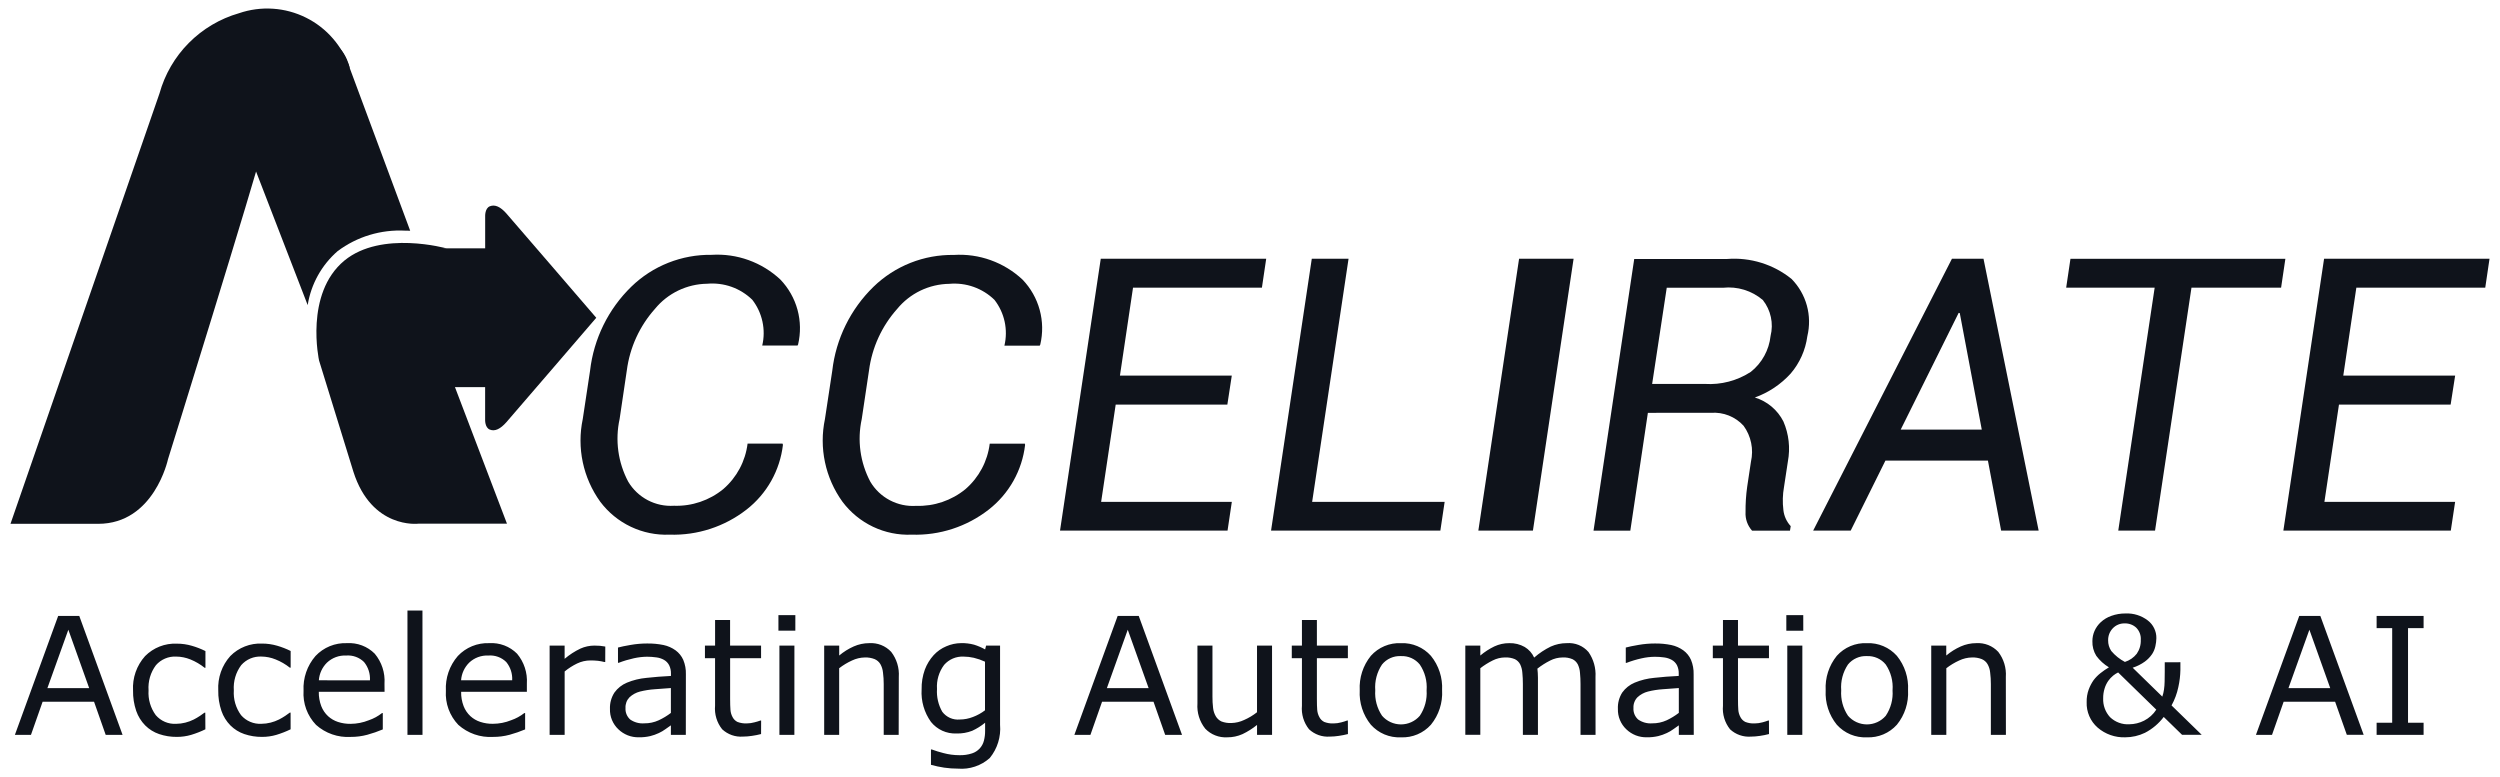 <svg width="119" height="37" viewBox="0 0 119 37" fill="none" xmlns="http://www.w3.org/2000/svg">
<path d="M37.249 21.116L37.268 21.174C37.198 21.777 37.008 22.36 36.711 22.89C36.413 23.419 36.013 23.884 35.534 24.257C34.49 25.07 33.194 25.492 31.872 25.45C31.236 25.476 30.602 25.347 30.027 25.073C29.452 24.8 28.952 24.39 28.57 23.88C28.166 23.318 27.883 22.678 27.74 22.001C27.597 21.324 27.596 20.624 27.739 19.947L28.087 17.645C28.261 16.125 28.955 14.713 30.051 13.646C30.557 13.154 31.155 12.768 31.811 12.508C32.467 12.248 33.168 12.119 33.873 12.13C34.47 12.093 35.069 12.178 35.632 12.381C36.195 12.584 36.711 12.899 37.147 13.308C37.534 13.712 37.814 14.206 37.961 14.745C38.108 15.285 38.117 15.852 37.989 16.397L37.962 16.449H36.282C36.371 16.074 36.374 15.684 36.292 15.306C36.211 14.93 36.046 14.576 35.81 14.27C35.528 13.995 35.19 13.784 34.819 13.652C34.448 13.521 34.052 13.471 33.66 13.506C33.184 13.512 32.715 13.623 32.286 13.829C31.857 14.036 31.478 14.333 31.176 14.702C30.447 15.519 29.981 16.536 29.838 17.621L29.494 19.942C29.272 20.954 29.417 22.012 29.903 22.928C30.125 23.301 30.447 23.605 30.831 23.808C31.215 24.01 31.648 24.102 32.082 24.074C32.935 24.103 33.769 23.821 34.429 23.28C35.07 22.726 35.482 21.954 35.585 21.114L37.249 21.116Z" fill="#0F131B"/>
<path d="M48.778 21.117L48.795 21.174C48.725 21.778 48.536 22.361 48.239 22.89C47.941 23.42 47.541 23.885 47.062 24.258C46.019 25.071 44.723 25.493 43.401 25.45C42.764 25.477 42.131 25.348 41.556 25.074C40.981 24.8 40.481 24.391 40.1 23.881C39.695 23.319 39.412 22.68 39.269 22.002C39.125 21.325 39.125 20.625 39.267 19.948L39.616 17.646C39.79 16.127 40.484 14.716 41.579 13.65C42.085 13.159 42.684 12.772 43.339 12.512C43.995 12.252 44.696 12.124 45.401 12.135C45.999 12.097 46.597 12.182 47.16 12.385C47.723 12.588 48.239 12.903 48.675 13.312C49.062 13.716 49.342 14.21 49.489 14.75C49.636 15.289 49.645 15.857 49.517 16.401L49.49 16.453H47.81C47.899 16.078 47.902 15.688 47.821 15.311C47.739 14.934 47.574 14.58 47.338 14.275C47.056 13.999 46.718 13.789 46.347 13.657C45.976 13.525 45.581 13.475 45.188 13.51C44.712 13.517 44.243 13.627 43.814 13.833C43.385 14.04 43.006 14.338 42.704 14.706C41.975 15.523 41.509 16.54 41.366 17.625L41.019 19.946C40.798 20.959 40.943 22.017 41.429 22.932C41.651 23.305 41.972 23.61 42.357 23.812C42.741 24.014 43.174 24.107 43.608 24.079C44.461 24.107 45.295 23.825 45.955 23.284C46.596 22.73 47.008 21.959 47.111 21.118L48.778 21.117Z" fill="#0F131B"/>
<path d="M58.422 19.258H53.107L52.414 23.889H58.635L58.431 25.257H50.457L52.396 12.317H60.271L60.067 13.693H53.932L53.309 17.879H58.633L58.422 19.258Z" fill="#0F131B"/>
<path d="M62.458 23.889H68.765L68.561 25.258H60.502L62.441 12.317H64.191L62.458 23.889Z" fill="#0F131B"/>
<path d="M72.967 25.258H70.369L72.308 12.317H74.903L72.967 25.258Z" fill="#0F131B"/>
<path d="M78.439 19.651L77.603 25.259H75.852L77.789 12.327H82.216C83.321 12.242 84.416 12.582 85.278 13.278C85.625 13.631 85.876 14.067 86.007 14.544C86.138 15.021 86.145 15.524 86.029 16.005C85.942 16.66 85.667 17.277 85.238 17.779C84.771 18.294 84.185 18.686 83.531 18.921C83.823 19.01 84.094 19.157 84.328 19.354C84.562 19.55 84.753 19.791 84.891 20.064C85.149 20.661 85.223 21.322 85.104 21.961L84.919 23.179C84.854 23.541 84.844 23.912 84.889 24.277C84.92 24.564 85.043 24.832 85.238 25.045L85.203 25.259H83.398C83.291 25.14 83.209 25.001 83.155 24.849C83.102 24.698 83.079 24.538 83.088 24.378C83.084 23.971 83.11 23.565 83.167 23.162L83.345 21.979C83.412 21.685 83.416 21.38 83.355 21.085C83.295 20.789 83.172 20.51 82.995 20.267C82.801 20.053 82.56 19.887 82.292 19.78C82.023 19.673 81.735 19.629 81.447 19.65L78.439 19.651ZM78.642 18.275H81.151C81.923 18.324 82.689 18.123 83.337 17.702C83.6 17.494 83.819 17.235 83.98 16.941C84.142 16.648 84.243 16.324 84.279 15.991C84.353 15.696 84.358 15.389 84.293 15.092C84.23 14.796 84.098 14.518 83.91 14.28C83.65 14.059 83.347 13.893 83.021 13.793C82.695 13.693 82.352 13.661 82.012 13.697H79.337L78.642 18.275Z" fill="#0F131B"/>
<path d="M94.625 21.925H89.746L88.093 25.258H86.306L92.912 12.317H94.415L97.04 25.258H95.254L94.625 21.925ZM90.474 20.448H94.332L93.285 14.903L93.232 14.893L90.474 20.448Z" fill="#0F131B"/>
<path d="M108.58 13.694H104.314L102.58 25.258H100.829L102.562 13.694H98.35L98.554 12.318H108.784L108.58 13.694Z" fill="#0F131B"/>
<path d="M116.65 19.259H111.335L110.642 23.889H116.864L116.658 25.258H108.688L110.626 12.317H118.501L118.298 13.693H112.162L111.54 17.879H116.865L116.65 19.259Z" fill="#0F131B"/>
<path d="M24.102 10.159C23.823 9.844 23.56 9.719 23.314 9.82C23.078 9.917 23.094 10.29 23.094 10.29V11.822H17.903V18.426H23.092V19.979C23.092 19.979 23.076 20.351 23.313 20.448C23.558 20.55 23.821 20.416 24.101 20.1C24.38 19.784 28.382 15.126 28.382 15.126C28.382 15.126 24.38 10.474 24.102 10.159Z" fill="#0F131B"/>
<path d="M16.071 11.954C16.996 11.262 18.135 10.918 19.288 10.979C19.368 10.979 19.448 10.979 19.525 10.983L16.658 3.267C16.658 3.267 16.375 1.827 15.235 1.948C14.094 2.07 11.68 6.722 11.702 6.883C11.724 7.044 12.189 8.166 12.189 8.166L14.646 14.523C14.804 13.526 15.309 12.616 16.071 11.954Z" fill="#0F131B"/>
<path d="M16.657 3.267C16.489 2.977 16.23 2.75 15.919 2.623C15.609 2.496 15.266 2.475 14.942 2.563C13.781 2.871 13.228 4.319 12.649 6.551C12.069 8.783 7.996 21.861 7.996 21.861C7.996 21.861 7.342 24.934 4.674 24.934H0.499L7.592 4.447C7.844 3.54 8.324 2.713 8.987 2.045C9.65 1.377 10.472 0.889 11.377 0.629C11.897 0.451 12.447 0.378 12.995 0.415C13.543 0.451 14.078 0.597 14.569 0.842C15.061 1.087 15.499 1.428 15.857 1.845C16.215 2.261 16.487 2.745 16.657 3.267Z" fill="#0F131B"/>
<path d="M21.263 11.825C20.955 11.844 20.667 11.981 20.457 12.207C20.247 12.432 20.132 12.73 20.135 13.038C20.126 14.029 20.319 15.012 20.703 15.925L24.132 24.928H19.906C19.906 24.928 17.693 25.195 16.821 22.452L15.188 17.162C15.188 17.162 14.483 13.982 16.395 12.402C18.163 10.951 21.263 11.825 21.263 11.825Z" fill="#0F131B"/>
<path d="M5.834 34.979H5.031L4.476 33.401H2.029L1.474 34.979H0.709L2.769 29.318H3.773L5.834 34.979ZM4.245 32.755L3.253 29.975L2.256 32.755H4.245ZM9.776 34.715C9.558 34.821 9.331 34.91 9.098 34.98C8.876 35.045 8.647 35.077 8.416 35.076C8.129 35.079 7.843 35.033 7.572 34.941C7.324 34.856 7.099 34.717 6.914 34.532C6.721 34.337 6.574 34.1 6.484 33.84C6.378 33.526 6.326 33.197 6.333 32.865C6.316 32.568 6.358 32.271 6.456 31.991C6.555 31.71 6.707 31.452 6.906 31.23C7.103 31.032 7.339 30.876 7.599 30.774C7.859 30.672 8.138 30.626 8.417 30.638C8.66 30.637 8.901 30.672 9.134 30.74C9.356 30.804 9.572 30.888 9.779 30.991V31.786H9.741C9.536 31.622 9.307 31.488 9.064 31.389C8.847 31.301 8.616 31.255 8.382 31.253C8.202 31.244 8.022 31.277 7.856 31.348C7.69 31.418 7.542 31.526 7.423 31.662C7.165 32.006 7.041 32.432 7.071 32.861C7.043 33.283 7.165 33.701 7.415 34.042C7.534 34.18 7.683 34.289 7.851 34.361C8.018 34.432 8.2 34.464 8.382 34.454C8.531 34.453 8.679 34.434 8.823 34.397C8.962 34.362 9.097 34.312 9.225 34.248C9.325 34.196 9.423 34.139 9.518 34.076C9.609 34.017 9.681 33.965 9.735 33.922H9.772L9.776 34.715ZM13.833 34.715C13.614 34.821 13.387 34.91 13.154 34.98C12.933 35.045 12.703 35.077 12.472 35.076C12.185 35.079 11.9 35.033 11.628 34.941C11.38 34.856 11.156 34.717 10.97 34.532C10.777 34.337 10.63 34.1 10.541 33.84C10.434 33.525 10.382 33.194 10.389 32.861C10.373 32.564 10.415 32.267 10.513 31.987C10.611 31.706 10.764 31.448 10.963 31.227C11.159 31.028 11.396 30.872 11.656 30.77C11.916 30.668 12.195 30.622 12.474 30.634C12.717 30.634 12.958 30.668 13.191 30.736C13.413 30.8 13.629 30.884 13.835 30.987V31.782H13.798C13.592 31.619 13.364 31.486 13.12 31.389C12.905 31.301 12.674 31.254 12.442 31.252C12.261 31.243 12.081 31.276 11.915 31.346C11.749 31.417 11.601 31.525 11.482 31.66C11.224 32.005 11.1 32.431 11.13 32.86C11.102 33.282 11.224 33.7 11.474 34.041C11.593 34.179 11.742 34.288 11.91 34.359C12.078 34.431 12.259 34.463 12.442 34.453C12.59 34.452 12.739 34.433 12.883 34.396C13.021 34.361 13.156 34.311 13.284 34.247C13.384 34.195 13.482 34.138 13.577 34.075C13.668 34.016 13.741 33.964 13.794 33.921H13.832L13.833 34.715ZM18.305 32.931H15.175C15.17 33.164 15.21 33.396 15.293 33.614C15.363 33.795 15.474 33.958 15.617 34.091C15.752 34.214 15.912 34.307 16.086 34.364C16.279 34.427 16.482 34.458 16.685 34.455C16.984 34.454 17.28 34.395 17.558 34.283C17.784 34.206 17.995 34.091 18.183 33.943H18.221V34.72C17.981 34.821 17.735 34.906 17.483 34.975C17.226 35.044 16.96 35.079 16.693 35.077C16.393 35.095 16.094 35.054 15.81 34.955C15.527 34.857 15.266 34.703 15.043 34.504C14.837 34.289 14.678 34.034 14.575 33.754C14.473 33.474 14.43 33.177 14.449 32.88C14.417 32.276 14.621 31.683 15.017 31.226C15.208 31.023 15.441 30.863 15.699 30.757C15.957 30.652 16.235 30.603 16.513 30.614C16.757 30.599 17.002 30.636 17.23 30.722C17.459 30.809 17.666 30.943 17.838 31.116C18.17 31.514 18.337 32.025 18.302 32.542L18.305 32.931ZM17.61 32.384C17.628 32.068 17.528 31.756 17.328 31.512C17.216 31.402 17.083 31.318 16.936 31.265C16.79 31.212 16.633 31.191 16.478 31.203C16.31 31.195 16.143 31.221 15.986 31.279C15.829 31.337 15.685 31.427 15.563 31.542C15.337 31.766 15.2 32.064 15.177 32.382L17.61 32.384ZM20.111 34.98H19.395V29.063H20.109L20.111 34.98ZM25.079 32.929H21.95C21.945 33.162 21.985 33.394 22.068 33.612C22.138 33.793 22.249 33.956 22.391 34.089C22.526 34.212 22.687 34.306 22.861 34.362C23.054 34.425 23.256 34.456 23.459 34.453C23.759 34.452 24.055 34.394 24.332 34.282C24.558 34.204 24.77 34.089 24.958 33.941H24.996V34.72C24.756 34.821 24.509 34.906 24.258 34.975C24 35.044 23.735 35.079 23.468 35.077C23.168 35.095 22.869 35.054 22.585 34.955C22.302 34.857 22.041 34.703 21.817 34.504C21.611 34.289 21.453 34.034 21.35 33.754C21.248 33.474 21.205 33.177 21.224 32.88C21.192 32.276 21.395 31.683 21.792 31.226C21.983 31.023 22.215 30.863 22.474 30.757C22.732 30.652 23.009 30.603 23.288 30.614C23.532 30.599 23.776 30.636 24.005 30.722C24.233 30.809 24.441 30.943 24.613 31.116C24.946 31.514 25.112 32.024 25.079 32.541V32.929ZM24.38 32.382C24.398 32.066 24.297 31.756 24.097 31.512C23.986 31.402 23.852 31.318 23.706 31.265C23.559 31.212 23.403 31.191 23.247 31.203C23.08 31.195 22.913 31.221 22.755 31.279C22.598 31.337 22.454 31.427 22.333 31.542C22.107 31.766 21.97 32.064 21.947 32.382H24.38ZM28.809 31.512H28.771C28.67 31.486 28.566 31.467 28.462 31.454C28.344 31.442 28.225 31.436 28.106 31.437C27.885 31.437 27.667 31.487 27.468 31.583C27.256 31.686 27.058 31.813 26.877 31.962V34.979H26.162V30.732H26.876V31.36C27.105 31.166 27.357 31.002 27.628 30.873C27.836 30.779 28.062 30.731 28.291 30.73C28.381 30.729 28.471 30.732 28.561 30.74C28.617 30.746 28.701 30.758 28.812 30.776L28.809 31.512ZM32.645 34.979H31.934V34.526C31.871 34.57 31.785 34.63 31.677 34.707C31.579 34.779 31.474 34.841 31.364 34.892C31.232 34.954 31.095 35.003 30.953 35.038C30.775 35.079 30.593 35.099 30.41 35.095C30.23 35.099 30.052 35.068 29.884 35.003C29.717 34.937 29.564 34.84 29.435 34.715C29.303 34.591 29.2 34.44 29.13 34.273C29.061 34.106 29.028 33.926 29.034 33.745C29.023 33.47 29.098 33.197 29.247 32.966C29.397 32.757 29.602 32.595 29.839 32.496C30.136 32.373 30.45 32.296 30.77 32.267C31.132 32.226 31.521 32.196 31.937 32.175V32.065C31.942 31.927 31.912 31.789 31.851 31.664C31.796 31.557 31.71 31.468 31.605 31.409C31.492 31.346 31.368 31.306 31.24 31.291C31.093 31.27 30.944 31.26 30.795 31.26C30.584 31.263 30.374 31.288 30.168 31.334C29.924 31.388 29.686 31.459 29.453 31.549H29.416V30.823C29.555 30.785 29.756 30.743 30.02 30.698C30.278 30.653 30.54 30.63 30.802 30.63C31.065 30.626 31.327 30.651 31.584 30.703C31.791 30.747 31.986 30.833 32.157 30.956C32.317 31.073 32.443 31.229 32.523 31.409C32.613 31.627 32.656 31.861 32.648 32.097L32.645 34.979ZM31.934 33.934V32.751C31.716 32.763 31.46 32.782 31.164 32.808C30.928 32.824 30.693 32.861 30.463 32.918C30.277 32.966 30.106 33.059 29.965 33.19C29.9 33.257 29.849 33.336 29.816 33.424C29.784 33.511 29.769 33.604 29.774 33.697C29.767 33.8 29.783 33.902 29.821 33.997C29.86 34.093 29.919 34.178 29.995 34.247C30.191 34.384 30.429 34.45 30.668 34.431C30.906 34.434 31.141 34.384 31.356 34.285C31.562 34.189 31.757 34.071 31.937 33.933L31.934 33.934ZM36.227 34.941C36.082 34.978 35.936 35.008 35.788 35.028C35.647 35.05 35.506 35.061 35.364 35.062C35.184 35.075 35.003 35.051 34.833 34.991C34.663 34.93 34.507 34.836 34.375 34.713C34.122 34.397 34.001 33.995 34.037 33.591V31.331H33.555V30.732H34.038V29.511H34.752V30.732H36.227V31.331H34.754V33.268C34.754 33.491 34.76 33.665 34.77 33.791C34.779 33.914 34.814 34.033 34.874 34.141C34.925 34.238 35.005 34.316 35.103 34.364C35.245 34.418 35.398 34.442 35.55 34.434C35.673 34.433 35.796 34.416 35.915 34.382C36.009 34.36 36.102 34.331 36.193 34.298H36.23L36.227 34.941ZM37.858 30.021H37.053V29.28H37.859L37.858 30.021ZM37.812 34.979H37.1V30.732H37.814L37.812 34.979ZM42.777 34.979H42.065V32.561C42.065 32.377 42.054 32.194 42.03 32.011C42.017 31.87 41.974 31.733 41.905 31.61C41.841 31.504 41.745 31.421 41.631 31.373C41.483 31.316 41.326 31.289 41.167 31.295C40.955 31.299 40.747 31.348 40.556 31.439C40.338 31.538 40.133 31.662 39.944 31.808V34.979H39.231V30.732H39.946V31.203C40.155 31.027 40.388 30.881 40.638 30.77C40.869 30.668 41.119 30.614 41.372 30.614C41.567 30.601 41.762 30.632 41.943 30.703C42.125 30.775 42.288 30.886 42.421 31.029C42.683 31.369 42.812 31.794 42.783 32.222L42.777 34.979ZM47.603 34.496C47.652 35.068 47.476 35.637 47.113 36.081C46.909 36.264 46.67 36.403 46.41 36.489C46.151 36.576 45.877 36.61 45.604 36.587C45.383 36.587 45.163 36.572 44.944 36.54C44.731 36.508 44.521 36.463 44.314 36.405V35.674H44.351C44.533 35.741 44.719 35.799 44.906 35.846C45.154 35.913 45.41 35.947 45.667 35.947C45.872 35.953 46.076 35.924 46.271 35.86C46.408 35.816 46.531 35.737 46.63 35.632C46.728 35.527 46.798 35.399 46.834 35.259C46.873 35.106 46.893 34.949 46.891 34.791V34.401C46.703 34.556 46.495 34.686 46.273 34.787C46.034 34.879 45.779 34.922 45.523 34.914C45.293 34.923 45.064 34.878 44.854 34.783C44.645 34.687 44.46 34.544 44.316 34.365C43.993 33.916 43.835 33.369 43.869 32.816C43.862 32.495 43.914 32.174 44.023 31.872C44.119 31.618 44.261 31.384 44.444 31.183C44.611 31.002 44.816 30.858 45.045 30.763C45.267 30.666 45.506 30.615 45.748 30.613C45.956 30.608 46.164 30.633 46.366 30.687C46.549 30.744 46.725 30.819 46.892 30.913L46.938 30.73H47.603V34.496ZM46.886 33.811V31.496C46.716 31.417 46.538 31.355 46.355 31.311C46.195 31.274 46.031 31.255 45.867 31.254C45.692 31.246 45.518 31.277 45.358 31.345C45.197 31.414 45.054 31.518 44.939 31.65C44.693 31.979 44.573 32.386 44.601 32.796C44.576 33.175 44.664 33.551 44.852 33.88C44.948 34.008 45.075 34.108 45.22 34.173C45.366 34.237 45.526 34.264 45.685 34.249C45.899 34.248 46.111 34.207 46.31 34.129C46.517 34.052 46.71 33.945 46.886 33.811ZM56.264 34.979H55.462L54.907 33.401H52.459L51.904 34.979H51.14L53.201 29.318H54.204L56.264 34.979ZM54.675 32.755L53.681 29.975L52.687 32.755H54.675ZM60.55 34.979H59.835V34.507C59.622 34.679 59.39 34.826 59.143 34.944C58.913 35.047 58.664 35.099 58.413 35.096C58.22 35.107 58.027 35.076 57.847 35.005C57.667 34.935 57.505 34.826 57.371 34.687C57.1 34.348 56.967 33.92 56.998 33.487V30.732H57.713V33.15C57.711 33.335 57.721 33.519 57.743 33.703C57.758 33.842 57.803 33.976 57.872 34.096C57.935 34.202 58.027 34.287 58.138 34.34C58.29 34.398 58.452 34.424 58.614 34.416C58.824 34.41 59.03 34.361 59.22 34.271C59.44 34.175 59.646 34.051 59.834 33.903V30.732H60.549L60.55 34.979ZM64.162 34.941C64.017 34.978 63.871 35.008 63.723 35.028C63.582 35.05 63.441 35.061 63.299 35.062C63.119 35.075 62.938 35.051 62.768 34.991C62.598 34.93 62.442 34.836 62.31 34.713C62.057 34.397 61.936 33.995 61.972 33.591V31.331H61.489V30.732H61.972V29.511H62.684V30.732H64.159V31.331H62.684V33.268C62.684 33.491 62.689 33.665 62.699 33.791C62.709 33.914 62.745 34.034 62.806 34.142C62.857 34.239 62.937 34.317 63.035 34.365C63.177 34.419 63.33 34.444 63.482 34.435C63.605 34.434 63.728 34.417 63.846 34.384C63.939 34.36 64.031 34.332 64.12 34.298H64.158L64.162 34.941ZM68.644 32.858C68.677 33.451 68.488 34.036 68.112 34.497C67.934 34.696 67.713 34.853 67.467 34.957C67.22 35.061 66.954 35.109 66.686 35.097C66.418 35.11 66.15 35.062 65.902 34.959C65.654 34.855 65.433 34.697 65.253 34.497C64.879 34.035 64.689 33.451 64.723 32.858C64.69 32.264 64.879 31.679 65.253 31.217C65.432 31.017 65.654 30.858 65.902 30.754C66.15 30.65 66.418 30.602 66.686 30.615C66.954 30.603 67.22 30.651 67.466 30.756C67.713 30.86 67.933 31.017 68.111 31.217C68.486 31.678 68.676 32.263 68.643 32.857L68.644 32.858ZM67.907 32.858C67.94 32.424 67.826 31.992 67.583 31.632C67.476 31.499 67.338 31.394 67.183 31.324C67.027 31.255 66.857 31.222 66.686 31.23C66.514 31.221 66.343 31.253 66.186 31.323C66.029 31.393 65.891 31.498 65.783 31.632C65.542 31.993 65.429 32.425 65.462 32.858C65.432 33.286 65.546 33.712 65.785 34.069C65.896 34.198 66.034 34.302 66.189 34.373C66.344 34.444 66.512 34.481 66.683 34.482C66.853 34.482 67.022 34.446 67.177 34.375C67.332 34.305 67.47 34.202 67.582 34.073C67.823 33.715 67.937 33.287 67.906 32.857L67.907 32.858ZM75.948 34.979H75.233V32.561C75.233 32.378 75.225 32.202 75.208 32.032C75.2 31.891 75.164 31.753 75.104 31.625C75.048 31.519 74.961 31.432 74.853 31.378C74.704 31.315 74.543 31.286 74.382 31.295C74.172 31.297 73.966 31.348 73.781 31.445C73.569 31.552 73.368 31.68 73.18 31.827C73.188 31.885 73.194 31.953 73.198 32.03C73.204 32.108 73.206 32.184 73.206 32.26V34.979H72.489V32.561C72.489 32.373 72.481 32.195 72.464 32.026C72.455 31.886 72.42 31.749 72.36 31.622C72.304 31.515 72.216 31.429 72.109 31.376C71.96 31.314 71.799 31.286 71.637 31.294C71.433 31.296 71.232 31.346 71.05 31.439C70.843 31.542 70.646 31.665 70.463 31.807V34.978H69.749V30.732H70.463V31.203C70.666 31.031 70.891 30.886 71.13 30.77C71.352 30.666 71.595 30.613 71.84 30.614C72.097 30.606 72.352 30.669 72.576 30.796C72.774 30.915 72.931 31.091 73.026 31.302C73.265 31.092 73.531 30.915 73.817 30.776C74.057 30.668 74.318 30.613 74.581 30.614C74.774 30.599 74.969 30.629 75.148 30.702C75.328 30.776 75.487 30.891 75.613 31.038C75.854 31.384 75.971 31.801 75.946 32.222L75.948 34.979ZM80.623 34.979H79.912V34.526C79.85 34.57 79.763 34.63 79.656 34.707C79.557 34.779 79.453 34.841 79.342 34.892C79.211 34.954 79.073 35.003 78.932 35.038C78.753 35.079 78.571 35.099 78.388 35.095C78.209 35.099 78.03 35.068 77.862 35.003C77.695 34.937 77.543 34.84 77.413 34.715C77.281 34.591 77.178 34.44 77.109 34.273C77.039 34.106 77.007 33.926 77.012 33.745C76.999 33.47 77.071 33.197 77.219 32.964C77.368 32.756 77.573 32.593 77.81 32.494C78.107 32.371 78.421 32.294 78.741 32.265C79.104 32.224 79.492 32.194 79.908 32.174V32.064C79.913 31.925 79.883 31.787 79.823 31.662C79.766 31.557 79.682 31.47 79.577 31.411C79.464 31.349 79.34 31.309 79.212 31.293C79.065 31.272 78.916 31.262 78.767 31.263C78.556 31.265 78.345 31.29 78.14 31.337C77.896 31.39 77.658 31.462 77.425 31.552H77.387V30.823C77.527 30.785 77.728 30.743 77.992 30.698C78.249 30.653 78.51 30.63 78.771 30.63C79.034 30.626 79.296 30.651 79.552 30.703C79.759 30.747 79.954 30.833 80.126 30.956C80.286 31.073 80.412 31.229 80.491 31.409C80.581 31.627 80.624 31.861 80.617 32.097L80.623 34.979ZM79.912 33.934V32.751C79.695 32.763 79.438 32.782 79.142 32.808C78.906 32.824 78.671 32.861 78.442 32.918C78.255 32.966 78.084 33.059 77.943 33.19C77.878 33.257 77.828 33.336 77.795 33.424C77.762 33.511 77.747 33.604 77.753 33.697C77.745 33.8 77.762 33.902 77.799 33.997C77.838 34.093 77.898 34.178 77.974 34.247C78.17 34.384 78.407 34.45 78.647 34.431C78.884 34.434 79.119 34.384 79.335 34.285C79.539 34.189 79.732 34.071 79.912 33.933L79.912 33.934ZM84.205 34.941C84.061 34.979 83.914 35.008 83.766 35.029C83.626 35.05 83.484 35.062 83.343 35.063C83.162 35.076 82.981 35.052 82.81 34.992C82.64 34.932 82.483 34.838 82.351 34.715C82.098 34.398 81.977 33.996 82.013 33.593V31.331H81.53V30.732H82.013V29.511H82.728V30.732H84.203V31.331H82.728V33.268C82.728 33.491 82.733 33.665 82.743 33.791C82.752 33.914 82.789 34.034 82.849 34.142C82.901 34.239 82.981 34.317 83.079 34.365C83.221 34.419 83.374 34.444 83.525 34.435C83.649 34.434 83.772 34.417 83.891 34.384C83.983 34.36 84.075 34.332 84.165 34.298H84.202L84.205 34.941ZM85.836 30.022H85.029V29.28H85.835L85.836 30.022ZM85.79 34.979H85.075V30.732H85.792L85.79 34.979ZM90.823 32.858C90.856 33.451 90.667 34.036 90.292 34.497C90.113 34.696 89.892 34.853 89.646 34.957C89.399 35.061 89.133 35.109 88.865 35.097C88.597 35.11 88.33 35.062 88.082 34.959C87.834 34.855 87.612 34.697 87.432 34.497C87.058 34.035 86.869 33.451 86.902 32.858C86.869 32.264 87.058 31.679 87.432 31.217C87.612 31.017 87.833 30.858 88.081 30.754C88.329 30.65 88.597 30.602 88.865 30.615C89.133 30.603 89.399 30.651 89.646 30.756C89.892 30.86 90.112 31.017 90.291 31.217C90.666 31.678 90.856 32.264 90.823 32.858ZM90.086 32.858C90.119 32.424 90.005 31.992 89.762 31.632C89.655 31.499 89.518 31.394 89.362 31.324C89.206 31.255 89.035 31.222 88.865 31.23C88.693 31.221 88.523 31.253 88.366 31.323C88.209 31.393 88.07 31.498 87.962 31.632C87.721 31.993 87.608 32.425 87.641 32.858C87.612 33.286 87.725 33.712 87.964 34.069C88.076 34.198 88.213 34.302 88.368 34.373C88.523 34.444 88.691 34.481 88.862 34.482C89.032 34.482 89.2 34.446 89.356 34.375C89.511 34.305 89.649 34.202 89.761 34.073C90.002 33.715 90.117 33.287 90.085 32.857L90.086 32.858ZM95.481 34.979H94.765V32.561C94.766 32.377 94.754 32.194 94.731 32.011C94.718 31.87 94.676 31.733 94.605 31.61C94.543 31.504 94.446 31.421 94.332 31.373C94.184 31.316 94.026 31.289 93.868 31.295C93.656 31.299 93.448 31.348 93.257 31.439C93.039 31.538 92.834 31.662 92.645 31.808V34.979H91.927V30.732H92.642V31.203C92.851 31.027 93.084 30.881 93.334 30.77C93.565 30.668 93.815 30.614 94.067 30.614C94.263 30.601 94.457 30.632 94.639 30.703C94.82 30.775 94.984 30.886 95.117 31.029C95.379 31.369 95.507 31.794 95.478 32.222L95.481 34.979ZM101.902 30.45C101.908 30.345 101.892 30.241 101.855 30.143C101.818 30.045 101.761 29.956 101.688 29.881C101.615 29.812 101.528 29.758 101.434 29.723C101.34 29.687 101.239 29.671 101.138 29.674C101.032 29.671 100.926 29.689 100.828 29.73C100.729 29.77 100.641 29.831 100.568 29.908C100.495 29.985 100.438 30.075 100.4 30.173C100.363 30.271 100.345 30.376 100.347 30.482C100.344 30.662 100.397 30.838 100.497 30.987C100.677 31.201 100.898 31.378 101.145 31.508C101.368 31.437 101.565 31.302 101.71 31.118C101.845 30.922 101.912 30.688 101.901 30.451L101.902 30.45ZM102.64 33.78L100.823 32.008C100.739 32.049 100.66 32.1 100.588 32.158C100.498 32.232 100.418 32.317 100.352 32.411C100.277 32.521 100.218 32.641 100.18 32.768C100.132 32.921 100.109 33.08 100.111 33.24C100.104 33.403 100.129 33.566 100.185 33.72C100.24 33.873 100.326 34.014 100.436 34.135C100.558 34.253 100.703 34.344 100.862 34.402C101.02 34.461 101.189 34.486 101.359 34.475C101.602 34.473 101.842 34.414 102.06 34.303C102.295 34.182 102.495 34.003 102.639 33.781L102.64 33.78ZM103.787 31.522V31.887C103.782 32.163 103.749 32.438 103.688 32.708C103.624 33.012 103.516 33.306 103.365 33.578L104.802 34.977H103.867L102.994 34.127C102.756 34.442 102.451 34.7 102.101 34.881C101.808 35.022 101.487 35.096 101.161 35.096C100.681 35.113 100.212 34.948 99.848 34.634C99.676 34.484 99.54 34.297 99.45 34.088C99.36 33.878 99.316 33.651 99.325 33.423C99.32 33.217 99.353 33.012 99.423 32.819C99.481 32.663 99.558 32.515 99.653 32.378C99.748 32.252 99.859 32.139 99.984 32.041C100.11 31.94 100.245 31.848 100.385 31.765C100.15 31.624 99.945 31.438 99.783 31.217C99.653 31.007 99.589 30.764 99.598 30.517C99.598 30.35 99.632 30.185 99.699 30.033C99.77 29.873 99.873 29.73 100.001 29.612C100.144 29.481 100.314 29.38 100.497 29.316C100.713 29.238 100.942 29.199 101.172 29.201C101.555 29.183 101.932 29.301 102.236 29.534C102.365 29.633 102.469 29.761 102.539 29.907C102.61 30.053 102.646 30.214 102.643 30.376C102.641 30.503 102.626 30.63 102.597 30.755C102.569 30.889 102.516 31.018 102.441 31.133C102.347 31.271 102.231 31.392 102.097 31.49C101.92 31.618 101.724 31.717 101.515 31.783L102.926 33.159C102.963 33.051 102.99 32.939 103.006 32.825C103.024 32.699 103.034 32.572 103.036 32.445C103.041 32.303 103.043 32.145 103.042 31.97C103.041 31.794 103.041 31.646 103.042 31.525L103.787 31.522ZM112.511 34.978H111.709L111.151 33.401H108.702L108.148 34.979H107.383L109.444 29.318H110.448L112.511 34.978ZM110.919 32.755L109.927 29.975L108.931 32.755H110.919ZM115.363 34.979H113.127V34.401H113.868V29.898H113.127V29.318H115.363V29.898H114.622V34.401H115.363V34.979Z" fill="#0F131B"/>
</svg>
